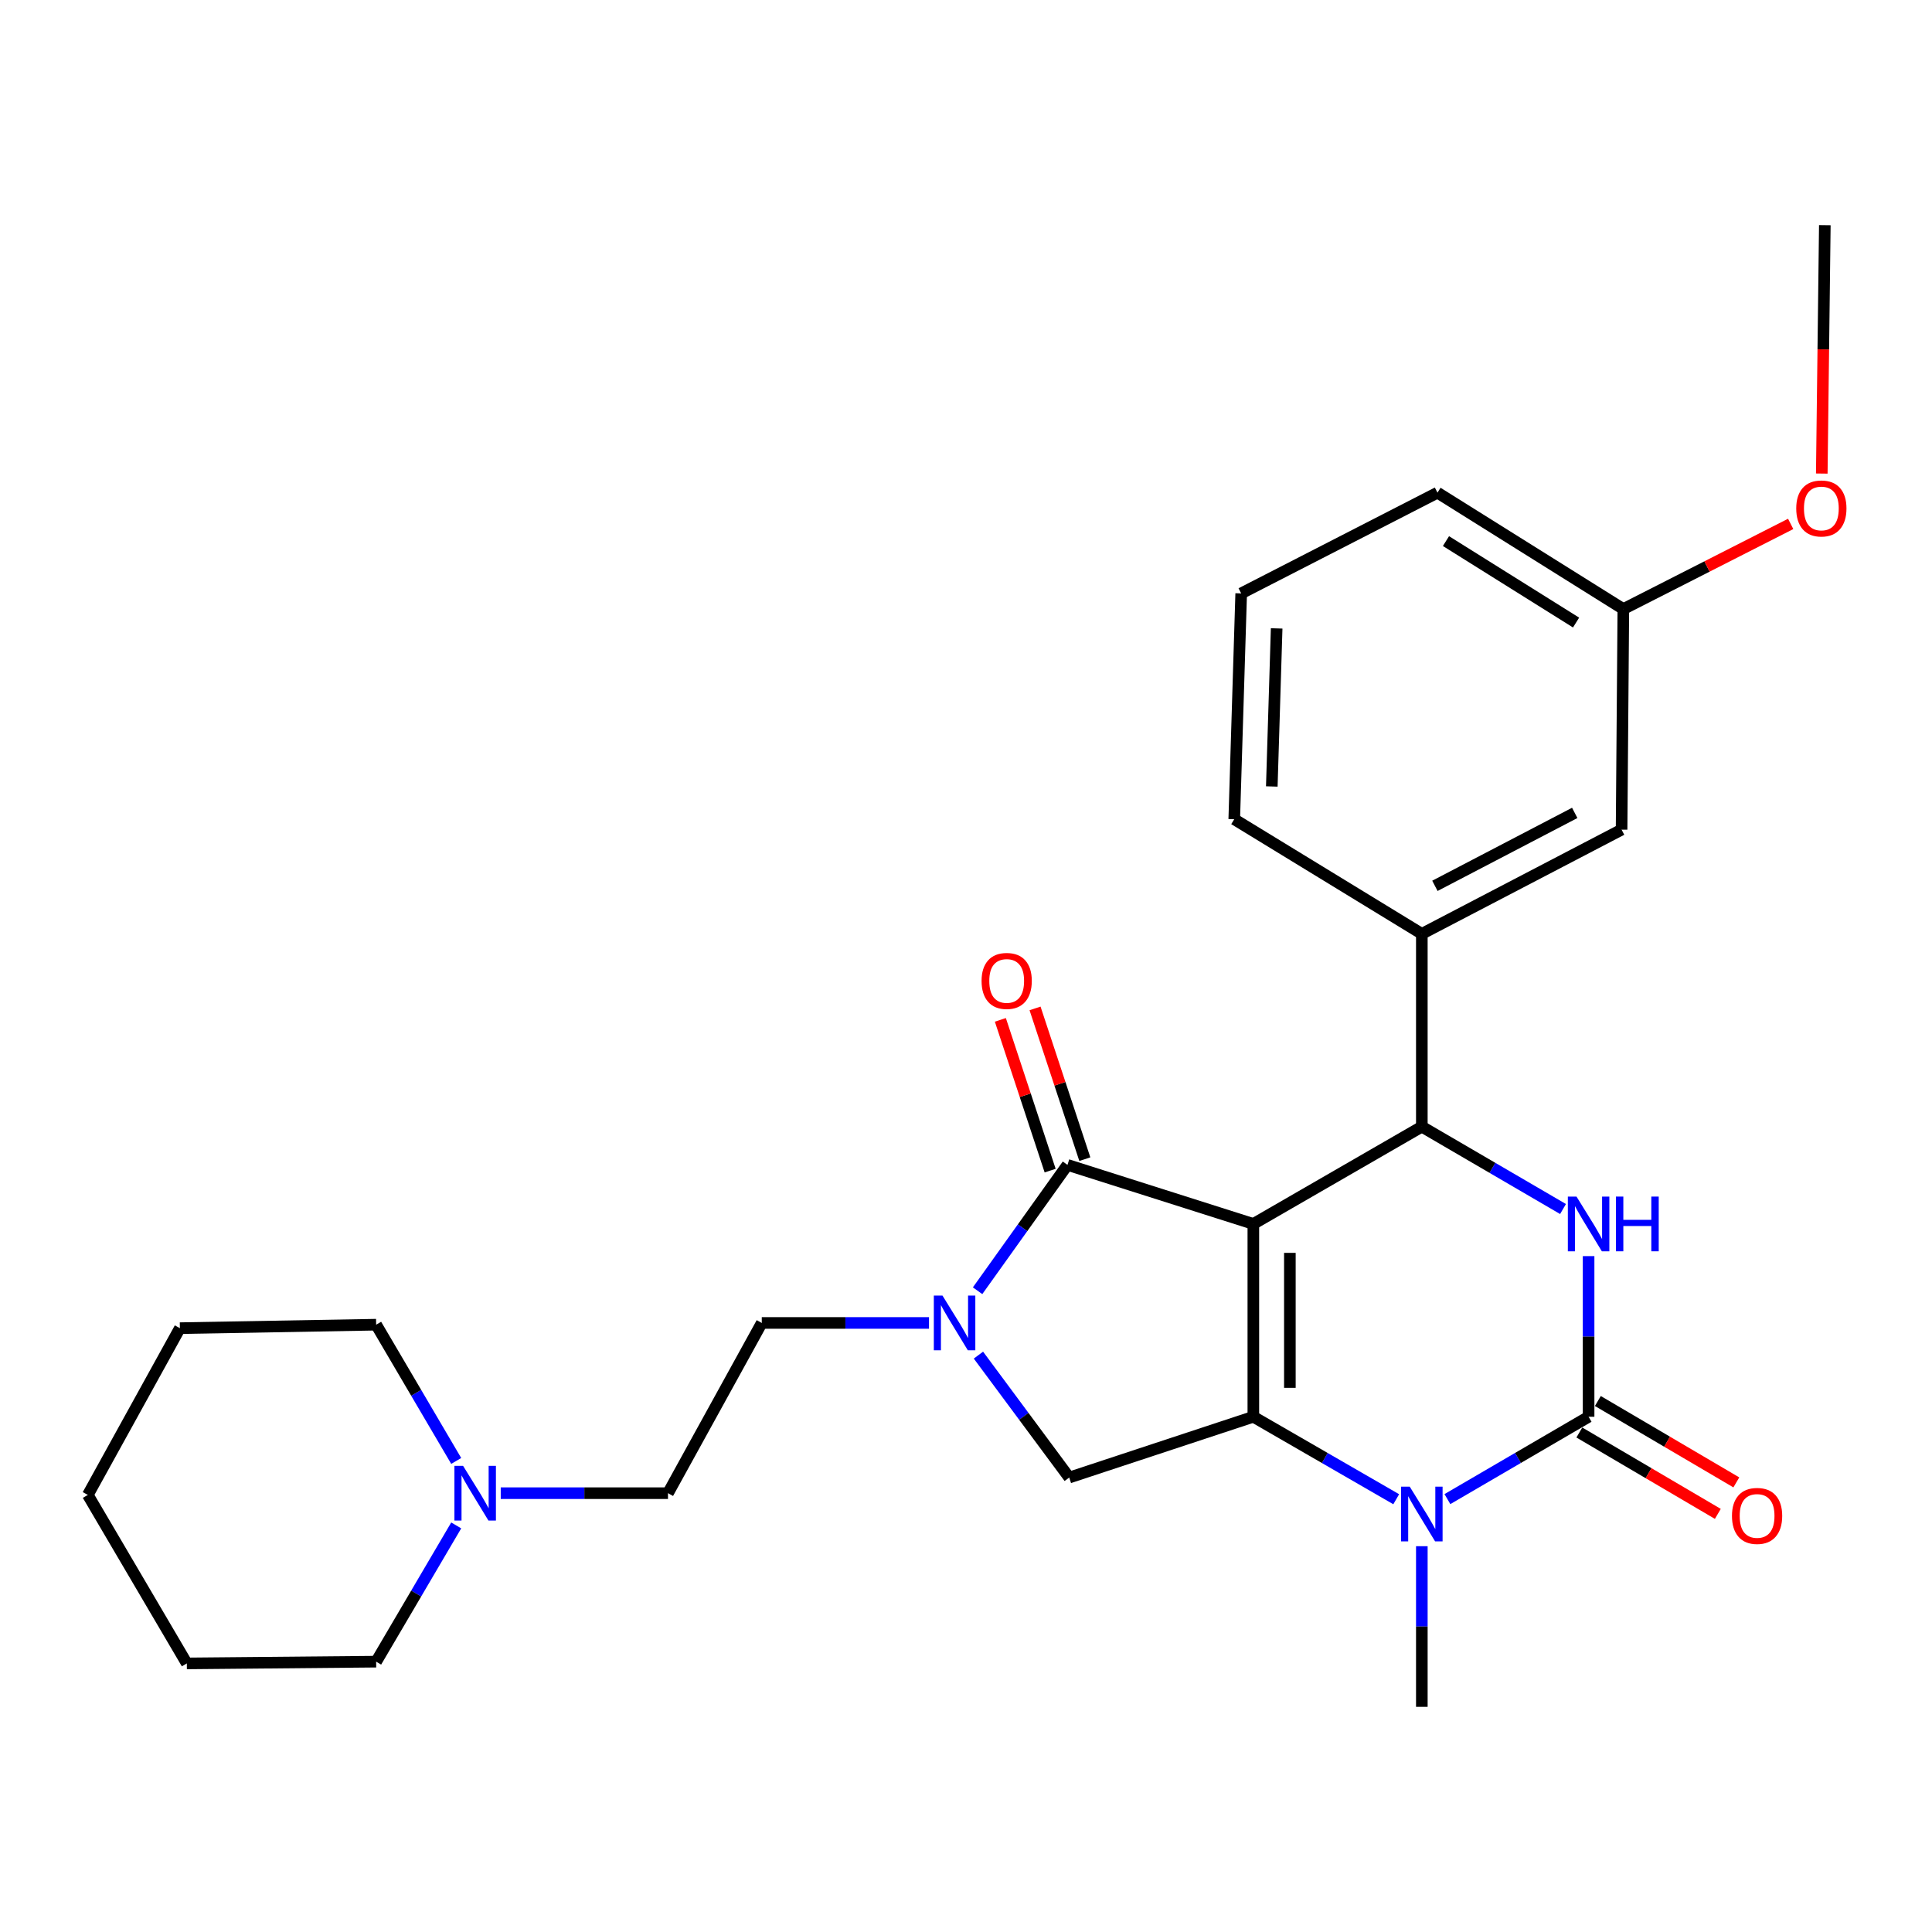 <?xml version='1.0' encoding='iso-8859-1'?>
<svg version='1.1' baseProfile='full'
              xmlns='http://www.w3.org/2000/svg'
                      xmlns:rdkit='http://www.rdkit.org/xml'
                      xmlns:xlink='http://www.w3.org/1999/xlink'
                  xml:space='preserve'
width='1000px' height='1000px' viewBox='0 0 1000 1000'>
<!-- END OF HEADER -->
<rect style='opacity:1.0;fill:#FFFFFF;stroke:none' width='1000' height='1000' x='0' y='0'> </rect>
<path class='bond-0' d='M 722.68,776.002 L 685.704,754.657' style='fill:none;fill-rule:evenodd;stroke:#0000FF;stroke-width:6px;stroke-linecap:butt;stroke-linejoin:miter;stroke-opacity:1' />
<path class='bond-0' d='M 685.704,754.657 L 648.728,733.312' style='fill:none;fill-rule:evenodd;stroke:#000000;stroke-width:6px;stroke-linecap:butt;stroke-linejoin:miter;stroke-opacity:1' />
<path class='bond-1' d='M 749.176,775.934 L 785.715,754.623' style='fill:none;fill-rule:evenodd;stroke:#0000FF;stroke-width:6px;stroke-linecap:butt;stroke-linejoin:miter;stroke-opacity:1' />
<path class='bond-1' d='M 785.715,754.623 L 822.255,733.312' style='fill:none;fill-rule:evenodd;stroke:#000000;stroke-width:6px;stroke-linecap:butt;stroke-linejoin:miter;stroke-opacity:1' />
<path class='bond-2' d='M 735.938,800.31 L 735.938,841.884' style='fill:none;fill-rule:evenodd;stroke:#0000FF;stroke-width:6px;stroke-linecap:butt;stroke-linejoin:miter;stroke-opacity:1' />
<path class='bond-2' d='M 735.938,841.884 L 735.938,883.458' style='fill:none;fill-rule:evenodd;stroke:#000000;stroke-width:6px;stroke-linecap:butt;stroke-linejoin:miter;stroke-opacity:1' />
<path class='bond-3' d='M 822.255,733.312 L 822.255,691.738' style='fill:none;fill-rule:evenodd;stroke:#000000;stroke-width:6px;stroke-linecap:butt;stroke-linejoin:miter;stroke-opacity:1' />
<path class='bond-3' d='M 822.255,691.738 L 822.255,650.164' style='fill:none;fill-rule:evenodd;stroke:#0000FF;stroke-width:6px;stroke-linecap:butt;stroke-linejoin:miter;stroke-opacity:1' />
<path class='bond-4' d='M 817.466,741.462 L 853.306,762.523' style='fill:none;fill-rule:evenodd;stroke:#000000;stroke-width:6px;stroke-linecap:butt;stroke-linejoin:miter;stroke-opacity:1' />
<path class='bond-4' d='M 853.306,762.523 L 889.147,783.583' style='fill:none;fill-rule:evenodd;stroke:#FF0000;stroke-width:6px;stroke-linecap:butt;stroke-linejoin:miter;stroke-opacity:1' />
<path class='bond-4' d='M 827.044,725.162 L 862.885,746.223' style='fill:none;fill-rule:evenodd;stroke:#000000;stroke-width:6px;stroke-linecap:butt;stroke-linejoin:miter;stroke-opacity:1' />
<path class='bond-4' d='M 862.885,746.223 L 898.725,767.283' style='fill:none;fill-rule:evenodd;stroke:#FF0000;stroke-width:6px;stroke-linecap:butt;stroke-linejoin:miter;stroke-opacity:1' />
<path class='bond-5' d='M 809.017,625.788 L 772.477,604.477' style='fill:none;fill-rule:evenodd;stroke:#0000FF;stroke-width:6px;stroke-linecap:butt;stroke-linejoin:miter;stroke-opacity:1' />
<path class='bond-5' d='M 772.477,604.477 L 735.938,583.166' style='fill:none;fill-rule:evenodd;stroke:#000000;stroke-width:6px;stroke-linecap:butt;stroke-linejoin:miter;stroke-opacity:1' />
<path class='bond-6' d='M 735.938,583.166 L 735.938,483.363' style='fill:none;fill-rule:evenodd;stroke:#000000;stroke-width:6px;stroke-linecap:butt;stroke-linejoin:miter;stroke-opacity:1' />
<path class='bond-7' d='M 735.938,583.166 L 648.728,633.509' style='fill:none;fill-rule:evenodd;stroke:#000000;stroke-width:6px;stroke-linecap:butt;stroke-linejoin:miter;stroke-opacity:1' />
<path class='bond-8' d='M 259.179,772.868 L 302.463,772.868' style='fill:none;fill-rule:evenodd;stroke:#0000FF;stroke-width:6px;stroke-linecap:butt;stroke-linejoin:miter;stroke-opacity:1' />
<path class='bond-8' d='M 302.463,772.868 L 345.747,772.868' style='fill:none;fill-rule:evenodd;stroke:#000000;stroke-width:6px;stroke-linecap:butt;stroke-linejoin:miter;stroke-opacity:1' />
<path class='bond-9' d='M 236.137,789.557 L 215.417,824.817' style='fill:none;fill-rule:evenodd;stroke:#0000FF;stroke-width:6px;stroke-linecap:butt;stroke-linejoin:miter;stroke-opacity:1' />
<path class='bond-9' d='M 215.417,824.817 L 194.697,860.078' style='fill:none;fill-rule:evenodd;stroke:#000000;stroke-width:6px;stroke-linecap:butt;stroke-linejoin:miter;stroke-opacity:1' />
<path class='bond-10' d='M 236.137,756.179 L 215.417,720.919' style='fill:none;fill-rule:evenodd;stroke:#0000FF;stroke-width:6px;stroke-linecap:butt;stroke-linejoin:miter;stroke-opacity:1' />
<path class='bond-10' d='M 215.417,720.919 L 194.697,685.658' style='fill:none;fill-rule:evenodd;stroke:#000000;stroke-width:6px;stroke-linecap:butt;stroke-linejoin:miter;stroke-opacity:1' />
<path class='bond-11' d='M 648.728,733.312 L 648.728,633.509' style='fill:none;fill-rule:evenodd;stroke:#000000;stroke-width:6px;stroke-linecap:butt;stroke-linejoin:miter;stroke-opacity:1' />
<path class='bond-11' d='M 667.634,718.342 L 667.634,648.479' style='fill:none;fill-rule:evenodd;stroke:#000000;stroke-width:6px;stroke-linecap:butt;stroke-linejoin:miter;stroke-opacity:1' />
<path class='bond-12' d='M 648.728,733.312 L 553.431,764.78' style='fill:none;fill-rule:evenodd;stroke:#000000;stroke-width:6px;stroke-linecap:butt;stroke-linejoin:miter;stroke-opacity:1' />
<path class='bond-13' d='M 648.728,633.509 L 552.527,602.944' style='fill:none;fill-rule:evenodd;stroke:#000000;stroke-width:6px;stroke-linecap:butt;stroke-linejoin:miter;stroke-opacity:1' />
<path class='bond-14' d='M 552.527,602.944 L 529.262,635.513' style='fill:none;fill-rule:evenodd;stroke:#000000;stroke-width:6px;stroke-linecap:butt;stroke-linejoin:miter;stroke-opacity:1' />
<path class='bond-14' d='M 529.262,635.513 L 505.997,668.081' style='fill:none;fill-rule:evenodd;stroke:#0000FF;stroke-width:6px;stroke-linecap:butt;stroke-linejoin:miter;stroke-opacity:1' />
<path class='bond-15' d='M 561.504,599.98 L 548.621,560.966' style='fill:none;fill-rule:evenodd;stroke:#000000;stroke-width:6px;stroke-linecap:butt;stroke-linejoin:miter;stroke-opacity:1' />
<path class='bond-15' d='M 548.621,560.966 L 535.738,521.951' style='fill:none;fill-rule:evenodd;stroke:#FF0000;stroke-width:6px;stroke-linecap:butt;stroke-linejoin:miter;stroke-opacity:1' />
<path class='bond-15' d='M 543.551,605.908 L 530.668,566.894' style='fill:none;fill-rule:evenodd;stroke:#000000;stroke-width:6px;stroke-linecap:butt;stroke-linejoin:miter;stroke-opacity:1' />
<path class='bond-15' d='M 530.668,566.894 L 517.785,527.88' style='fill:none;fill-rule:evenodd;stroke:#FF0000;stroke-width:6px;stroke-linecap:butt;stroke-linejoin:miter;stroke-opacity:1' />
<path class='bond-16' d='M 506.434,701.406 L 529.932,733.093' style='fill:none;fill-rule:evenodd;stroke:#0000FF;stroke-width:6px;stroke-linecap:butt;stroke-linejoin:miter;stroke-opacity:1' />
<path class='bond-16' d='M 529.932,733.093 L 553.431,764.78' style='fill:none;fill-rule:evenodd;stroke:#000000;stroke-width:6px;stroke-linecap:butt;stroke-linejoin:miter;stroke-opacity:1' />
<path class='bond-17' d='M 480.852,684.755 L 437.573,684.755' style='fill:none;fill-rule:evenodd;stroke:#0000FF;stroke-width:6px;stroke-linecap:butt;stroke-linejoin:miter;stroke-opacity:1' />
<path class='bond-17' d='M 437.573,684.755 L 394.294,684.755' style='fill:none;fill-rule:evenodd;stroke:#000000;stroke-width:6px;stroke-linecap:butt;stroke-linejoin:miter;stroke-opacity:1' />
<path class='bond-18' d='M 345.747,772.868 L 394.294,684.755' style='fill:none;fill-rule:evenodd;stroke:#000000;stroke-width:6px;stroke-linecap:butt;stroke-linejoin:miter;stroke-opacity:1' />
<path class='bond-19' d='M 194.697,860.078 L 96.701,860.981' style='fill:none;fill-rule:evenodd;stroke:#000000;stroke-width:6px;stroke-linecap:butt;stroke-linejoin:miter;stroke-opacity:1' />
<path class='bond-20' d='M 735.938,483.363 L 839.333,429.428' style='fill:none;fill-rule:evenodd;stroke:#000000;stroke-width:6px;stroke-linecap:butt;stroke-linejoin:miter;stroke-opacity:1' />
<path class='bond-20' d='M 742.703,458.51 L 815.08,420.755' style='fill:none;fill-rule:evenodd;stroke:#000000;stroke-width:6px;stroke-linecap:butt;stroke-linejoin:miter;stroke-opacity:1' />
<path class='bond-21' d='M 735.938,483.363 L 638.844,424.029' style='fill:none;fill-rule:evenodd;stroke:#000000;stroke-width:6px;stroke-linecap:butt;stroke-linejoin:miter;stroke-opacity:1' />
<path class='bond-22' d='M 839.333,429.428 L 840.237,315.245' style='fill:none;fill-rule:evenodd;stroke:#000000;stroke-width:6px;stroke-linecap:butt;stroke-linejoin:miter;stroke-opacity:1' />
<path class='bond-23' d='M 638.844,424.029 L 642.437,307.147' style='fill:none;fill-rule:evenodd;stroke:#000000;stroke-width:6px;stroke-linecap:butt;stroke-linejoin:miter;stroke-opacity:1' />
<path class='bond-23' d='M 658.28,407.077 L 660.795,325.26' style='fill:none;fill-rule:evenodd;stroke:#000000;stroke-width:6px;stroke-linecap:butt;stroke-linejoin:miter;stroke-opacity:1' />
<path class='bond-24' d='M 840.237,315.245 L 883.545,293.209' style='fill:none;fill-rule:evenodd;stroke:#000000;stroke-width:6px;stroke-linecap:butt;stroke-linejoin:miter;stroke-opacity:1' />
<path class='bond-24' d='M 883.545,293.209 L 926.854,271.173' style='fill:none;fill-rule:evenodd;stroke:#FF0000;stroke-width:6px;stroke-linecap:butt;stroke-linejoin:miter;stroke-opacity:1' />
<path class='bond-25' d='M 840.237,315.245 L 744.036,255.008' style='fill:none;fill-rule:evenodd;stroke:#000000;stroke-width:6px;stroke-linecap:butt;stroke-linejoin:miter;stroke-opacity:1' />
<path class='bond-25' d='M 815.773,322.234 L 748.433,280.068' style='fill:none;fill-rule:evenodd;stroke:#000000;stroke-width:6px;stroke-linecap:butt;stroke-linejoin:miter;stroke-opacity:1' />
<path class='bond-26' d='M 642.437,307.147 L 744.036,255.008' style='fill:none;fill-rule:evenodd;stroke:#000000;stroke-width:6px;stroke-linecap:butt;stroke-linejoin:miter;stroke-opacity:1' />
<path class='bond-27' d='M 942.949,245.112 L 943.737,180.827' style='fill:none;fill-rule:evenodd;stroke:#FF0000;stroke-width:6px;stroke-linecap:butt;stroke-linejoin:miter;stroke-opacity:1' />
<path class='bond-27' d='M 943.737,180.827 L 944.525,116.542' style='fill:none;fill-rule:evenodd;stroke:#000000;stroke-width:6px;stroke-linecap:butt;stroke-linejoin:miter;stroke-opacity:1' />
<path class='bond-28' d='M 194.697,685.658 L 93.109,687.454' style='fill:none;fill-rule:evenodd;stroke:#000000;stroke-width:6px;stroke-linecap:butt;stroke-linejoin:miter;stroke-opacity:1' />
<path class='bond-29' d='M 93.109,687.454 L 45.455,773.771' style='fill:none;fill-rule:evenodd;stroke:#000000;stroke-width:6px;stroke-linecap:butt;stroke-linejoin:miter;stroke-opacity:1' />
<path class='bond-30' d='M 96.701,860.981 L 45.455,773.771' style='fill:none;fill-rule:evenodd;stroke:#000000;stroke-width:6px;stroke-linecap:butt;stroke-linejoin:miter;stroke-opacity:1' />
<path  class='atom-0' d='M 729.678 769.495
L 738.958 784.495
Q 739.878 785.975, 741.358 788.655
Q 742.838 791.335, 742.918 791.495
L 742.918 769.495
L 746.678 769.495
L 746.678 797.815
L 742.798 797.815
L 732.838 781.415
Q 731.678 779.495, 730.438 777.295
Q 729.238 775.095, 728.878 774.415
L 728.878 797.815
L 725.198 797.815
L 725.198 769.495
L 729.678 769.495
' fill='#0000FF'/>
<path  class='atom-2' d='M 815.995 619.349
L 825.275 634.349
Q 826.195 635.829, 827.675 638.509
Q 829.155 641.189, 829.235 641.349
L 829.235 619.349
L 832.995 619.349
L 832.995 647.669
L 829.115 647.669
L 819.155 631.269
Q 817.995 629.349, 816.755 627.149
Q 815.555 624.949, 815.195 624.269
L 815.195 647.669
L 811.515 647.669
L 811.515 619.349
L 815.995 619.349
' fill='#0000FF'/>
<path  class='atom-2' d='M 836.395 619.349
L 840.235 619.349
L 840.235 631.389
L 854.715 631.389
L 854.715 619.349
L 858.555 619.349
L 858.555 647.669
L 854.715 647.669
L 854.715 634.589
L 840.235 634.589
L 840.235 647.669
L 836.395 647.669
L 836.395 619.349
' fill='#0000FF'/>
<path  class='atom-4' d='M 239.684 758.708
L 248.964 773.708
Q 249.884 775.188, 251.364 777.868
Q 252.844 780.548, 252.924 780.708
L 252.924 758.708
L 256.684 758.708
L 256.684 787.028
L 252.804 787.028
L 242.844 770.628
Q 241.684 768.708, 240.444 766.508
Q 239.244 764.308, 238.884 763.628
L 238.884 787.028
L 235.204 787.028
L 235.204 758.708
L 239.684 758.708
' fill='#0000FF'/>
<path  class='atom-5' d='M 896.465 784.638
Q 896.465 777.838, 899.825 774.038
Q 903.185 770.238, 909.465 770.238
Q 915.745 770.238, 919.105 774.038
Q 922.465 777.838, 922.465 784.638
Q 922.465 791.518, 919.065 795.438
Q 915.665 799.318, 909.465 799.318
Q 903.225 799.318, 899.825 795.438
Q 896.465 791.558, 896.465 784.638
M 909.465 796.118
Q 913.785 796.118, 916.105 793.238
Q 918.465 790.318, 918.465 784.638
Q 918.465 779.078, 916.105 776.278
Q 913.785 773.438, 909.465 773.438
Q 905.145 773.438, 902.785 776.238
Q 900.465 779.038, 900.465 784.638
Q 900.465 790.358, 902.785 793.238
Q 905.145 796.118, 909.465 796.118
' fill='#FF0000'/>
<path  class='atom-9' d='M 487.826 670.595
L 497.106 685.595
Q 498.026 687.075, 499.506 689.755
Q 500.986 692.435, 501.066 692.595
L 501.066 670.595
L 504.826 670.595
L 504.826 698.915
L 500.946 698.915
L 490.986 682.515
Q 489.826 680.595, 488.586 678.395
Q 487.386 676.195, 487.026 675.515
L 487.026 698.915
L 483.346 698.915
L 483.346 670.595
L 487.826 670.595
' fill='#0000FF'/>
<path  class='atom-11' d='M 508.059 507.726
Q 508.059 500.926, 511.419 497.126
Q 514.779 493.326, 521.059 493.326
Q 527.339 493.326, 530.699 497.126
Q 534.059 500.926, 534.059 507.726
Q 534.059 514.606, 530.659 518.526
Q 527.259 522.406, 521.059 522.406
Q 514.819 522.406, 511.419 518.526
Q 508.059 514.646, 508.059 507.726
M 521.059 519.206
Q 525.379 519.206, 527.699 516.326
Q 530.059 513.406, 530.059 507.726
Q 530.059 502.166, 527.699 499.366
Q 525.379 496.526, 521.059 496.526
Q 516.739 496.526, 514.379 499.326
Q 512.059 502.126, 512.059 507.726
Q 512.059 513.446, 514.379 516.326
Q 516.739 519.206, 521.059 519.206
' fill='#FF0000'/>
<path  class='atom-20' d='M 929.729 263.176
Q 929.729 256.376, 933.089 252.576
Q 936.449 248.776, 942.729 248.776
Q 949.009 248.776, 952.369 252.576
Q 955.729 256.376, 955.729 263.176
Q 955.729 270.056, 952.329 273.976
Q 948.929 277.856, 942.729 277.856
Q 936.489 277.856, 933.089 273.976
Q 929.729 270.096, 929.729 263.176
M 942.729 274.656
Q 947.049 274.656, 949.369 271.776
Q 951.729 268.856, 951.729 263.176
Q 951.729 257.616, 949.369 254.816
Q 947.049 251.976, 942.729 251.976
Q 938.409 251.976, 936.049 254.776
Q 933.729 257.576, 933.729 263.176
Q 933.729 268.896, 936.049 271.776
Q 938.409 274.656, 942.729 274.656
' fill='#FF0000'/>
</svg>
